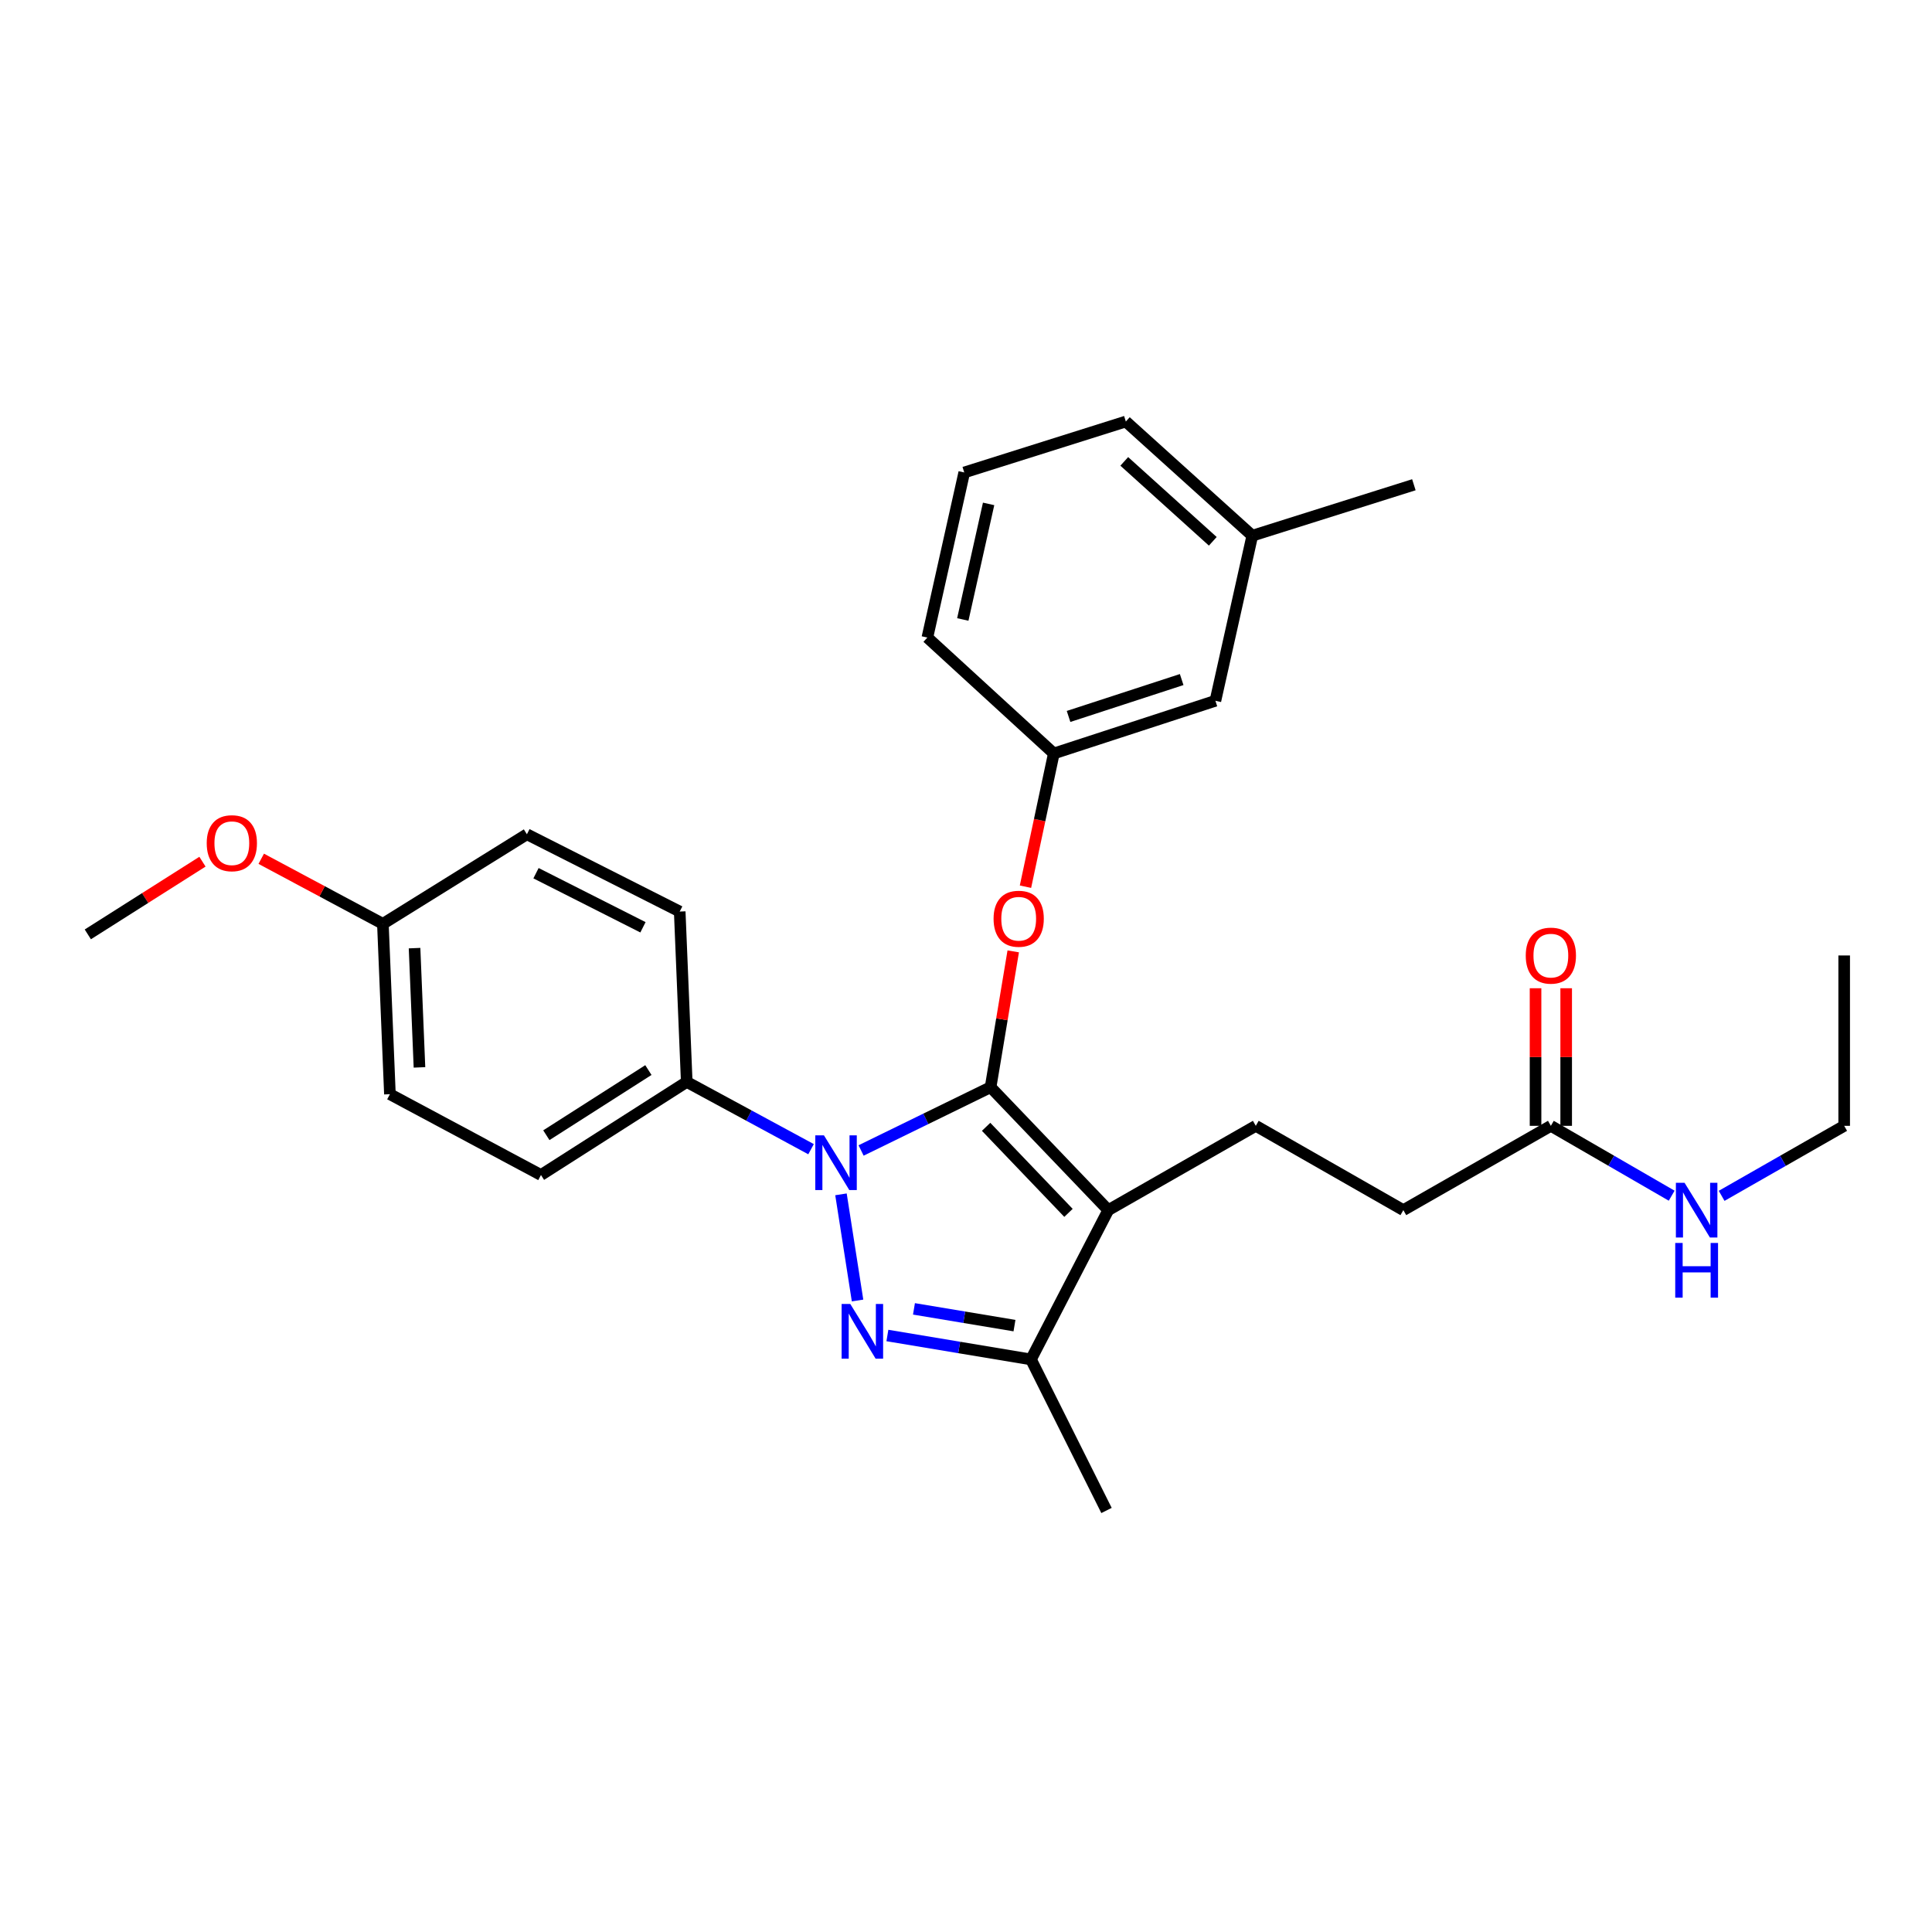 <?xml version='1.0' encoding='iso-8859-1'?>
<svg version='1.1' baseProfile='full'
              xmlns='http://www.w3.org/2000/svg'
                      xmlns:rdkit='http://www.rdkit.org/xml'
                      xmlns:xlink='http://www.w3.org/1999/xlink'
                  xml:space='preserve'
width='1000px' height='1000px' viewBox='0 0 1000 1000'>
<!-- END OF HEADER -->
<rect style='opacity:1.0;fill:#FFFFFF;stroke:none' width='1000' height='1000' x='0' y='0'> </rect>
<path class='bond-0' d='M 954.545,582.729 L 954.545,494.547' style='fill:none;fill-rule:evenodd;stroke:#000000;stroke-width:6px;stroke-linecap:butt;stroke-linejoin:miter;stroke-opacity:1' />
<path class='bond-1' d='M 954.545,582.729 L 922.831,600.849' style='fill:none;fill-rule:evenodd;stroke:#000000;stroke-width:6px;stroke-linecap:butt;stroke-linejoin:miter;stroke-opacity:1' />
<path class='bond-1' d='M 922.831,600.849 L 891.116,618.969' style='fill:none;fill-rule:evenodd;stroke:#0000FF;stroke-width:6px;stroke-linecap:butt;stroke-linejoin:miter;stroke-opacity:1' />
<path class='bond-2' d='M 802.725,582.729 L 833.992,600.81' style='fill:none;fill-rule:evenodd;stroke:#000000;stroke-width:6px;stroke-linecap:butt;stroke-linejoin:miter;stroke-opacity:1' />
<path class='bond-2' d='M 833.992,600.81 L 865.258,618.891' style='fill:none;fill-rule:evenodd;stroke:#0000FF;stroke-width:6px;stroke-linecap:butt;stroke-linejoin:miter;stroke-opacity:1' />
<path class='bond-3' d='M 810.653,582.729 L 810.653,547.12' style='fill:none;fill-rule:evenodd;stroke:#000000;stroke-width:6px;stroke-linecap:butt;stroke-linejoin:miter;stroke-opacity:1' />
<path class='bond-3' d='M 810.653,547.12 L 810.653,511.512' style='fill:none;fill-rule:evenodd;stroke:#FF0000;stroke-width:6px;stroke-linecap:butt;stroke-linejoin:miter;stroke-opacity:1' />
<path class='bond-3' d='M 794.796,582.729 L 794.796,547.12' style='fill:none;fill-rule:evenodd;stroke:#000000;stroke-width:6px;stroke-linecap:butt;stroke-linejoin:miter;stroke-opacity:1' />
<path class='bond-3' d='M 794.796,547.12 L 794.796,511.512' style='fill:none;fill-rule:evenodd;stroke:#FF0000;stroke-width:6px;stroke-linecap:butt;stroke-linejoin:miter;stroke-opacity:1' />
<path class='bond-4' d='M 802.725,582.729 L 726.365,626.361' style='fill:none;fill-rule:evenodd;stroke:#000000;stroke-width:6px;stroke-linecap:butt;stroke-linejoin:miter;stroke-opacity:1' />
<path class='bond-5' d='M 649.997,582.729 L 726.365,626.361' style='fill:none;fill-rule:evenodd;stroke:#000000;stroke-width:6px;stroke-linecap:butt;stroke-linejoin:miter;stroke-opacity:1' />
<path class='bond-6' d='M 649.997,582.729 L 573.637,626.361' style='fill:none;fill-rule:evenodd;stroke:#000000;stroke-width:6px;stroke-linecap:butt;stroke-linejoin:miter;stroke-opacity:1' />
<path class='bond-7' d='M 419.795,594.818 L 387.626,577.409' style='fill:none;fill-rule:evenodd;stroke:#0000FF;stroke-width:6px;stroke-linecap:butt;stroke-linejoin:miter;stroke-opacity:1' />
<path class='bond-7' d='M 387.626,577.409 L 355.456,560.001' style='fill:none;fill-rule:evenodd;stroke:#000000;stroke-width:6px;stroke-linecap:butt;stroke-linejoin:miter;stroke-opacity:1' />
<path class='bond-8' d='M 445.698,595.483 L 479.214,579.107' style='fill:none;fill-rule:evenodd;stroke:#0000FF;stroke-width:6px;stroke-linecap:butt;stroke-linejoin:miter;stroke-opacity:1' />
<path class='bond-8' d='M 479.214,579.107 L 512.73,562.731' style='fill:none;fill-rule:evenodd;stroke:#000000;stroke-width:6px;stroke-linecap:butt;stroke-linejoin:miter;stroke-opacity:1' />
<path class='bond-9' d='M 435.288,618.187 L 443.869,673.139' style='fill:none;fill-rule:evenodd;stroke:#0000FF;stroke-width:6px;stroke-linecap:butt;stroke-linejoin:miter;stroke-opacity:1' />
<path class='bond-10' d='M 512.73,562.731 L 518.587,527.58' style='fill:none;fill-rule:evenodd;stroke:#000000;stroke-width:6px;stroke-linecap:butt;stroke-linejoin:miter;stroke-opacity:1' />
<path class='bond-10' d='M 518.587,527.58 L 524.445,492.429' style='fill:none;fill-rule:evenodd;stroke:#FF0000;stroke-width:6px;stroke-linecap:butt;stroke-linejoin:miter;stroke-opacity:1' />
<path class='bond-11' d='M 512.73,562.731 L 573.637,626.361' style='fill:none;fill-rule:evenodd;stroke:#000000;stroke-width:6px;stroke-linecap:butt;stroke-linejoin:miter;stroke-opacity:1' />
<path class='bond-11' d='M 510.411,583.241 L 553.046,627.782' style='fill:none;fill-rule:evenodd;stroke:#000000;stroke-width:6px;stroke-linecap:butt;stroke-linejoin:miter;stroke-opacity:1' />
<path class='bond-12' d='M 573.637,626.361 L 533.634,703.637' style='fill:none;fill-rule:evenodd;stroke:#000000;stroke-width:6px;stroke-linecap:butt;stroke-linejoin:miter;stroke-opacity:1' />
<path class='bond-13' d='M 533.634,703.637 L 496.473,697.444' style='fill:none;fill-rule:evenodd;stroke:#000000;stroke-width:6px;stroke-linecap:butt;stroke-linejoin:miter;stroke-opacity:1' />
<path class='bond-13' d='M 496.473,697.444 L 459.312,691.251' style='fill:none;fill-rule:evenodd;stroke:#0000FF;stroke-width:6px;stroke-linecap:butt;stroke-linejoin:miter;stroke-opacity:1' />
<path class='bond-13' d='M 525.092,686.138 L 499.08,681.803' style='fill:none;fill-rule:evenodd;stroke:#000000;stroke-width:6px;stroke-linecap:butt;stroke-linejoin:miter;stroke-opacity:1' />
<path class='bond-13' d='M 499.08,681.803 L 473.067,677.468' style='fill:none;fill-rule:evenodd;stroke:#0000FF;stroke-width:6px;stroke-linecap:butt;stroke-linejoin:miter;stroke-opacity:1' />
<path class='bond-14' d='M 533.634,703.637 L 572.73,781.82' style='fill:none;fill-rule:evenodd;stroke:#000000;stroke-width:6px;stroke-linecap:butt;stroke-linejoin:miter;stroke-opacity:1' />
<path class='bond-15' d='M 530.785,458.953 L 538.121,424.475' style='fill:none;fill-rule:evenodd;stroke:#FF0000;stroke-width:6px;stroke-linecap:butt;stroke-linejoin:miter;stroke-opacity:1' />
<path class='bond-15' d='M 538.121,424.475 L 545.456,389.997' style='fill:none;fill-rule:evenodd;stroke:#000000;stroke-width:6px;stroke-linecap:butt;stroke-linejoin:miter;stroke-opacity:1' />
<path class='bond-16' d='M 648.182,277.273 L 582.729,218.18' style='fill:none;fill-rule:evenodd;stroke:#000000;stroke-width:6px;stroke-linecap:butt;stroke-linejoin:miter;stroke-opacity:1' />
<path class='bond-16' d='M 627.738,280.179 L 581.921,238.813' style='fill:none;fill-rule:evenodd;stroke:#000000;stroke-width:6px;stroke-linecap:butt;stroke-linejoin:miter;stroke-opacity:1' />
<path class='bond-17' d='M 648.182,277.273 L 629.092,362.724' style='fill:none;fill-rule:evenodd;stroke:#000000;stroke-width:6px;stroke-linecap:butt;stroke-linejoin:miter;stroke-opacity:1' />
<path class='bond-18' d='M 648.182,277.273 L 731.818,250.906' style='fill:none;fill-rule:evenodd;stroke:#000000;stroke-width:6px;stroke-linecap:butt;stroke-linejoin:miter;stroke-opacity:1' />
<path class='bond-19' d='M 582.729,218.18 L 499.093,244.546' style='fill:none;fill-rule:evenodd;stroke:#000000;stroke-width:6px;stroke-linecap:butt;stroke-linejoin:miter;stroke-opacity:1' />
<path class='bond-20' d='M 499.093,244.546 L 480.003,329.997' style='fill:none;fill-rule:evenodd;stroke:#000000;stroke-width:6px;stroke-linecap:butt;stroke-linejoin:miter;stroke-opacity:1' />
<path class='bond-20' d='M 511.705,260.821 L 498.342,320.637' style='fill:none;fill-rule:evenodd;stroke:#000000;stroke-width:6px;stroke-linecap:butt;stroke-linejoin:miter;stroke-opacity:1' />
<path class='bond-21' d='M 355.456,560.001 L 280.004,608.179' style='fill:none;fill-rule:evenodd;stroke:#000000;stroke-width:6px;stroke-linecap:butt;stroke-linejoin:miter;stroke-opacity:1' />
<path class='bond-21' d='M 335.604,553.863 L 282.788,587.588' style='fill:none;fill-rule:evenodd;stroke:#000000;stroke-width:6px;stroke-linecap:butt;stroke-linejoin:miter;stroke-opacity:1' />
<path class='bond-22' d='M 355.456,560.001 L 351.818,471.819' style='fill:none;fill-rule:evenodd;stroke:#000000;stroke-width:6px;stroke-linecap:butt;stroke-linejoin:miter;stroke-opacity:1' />
<path class='bond-23' d='M 198.182,478.179 L 201.821,566.361' style='fill:none;fill-rule:evenodd;stroke:#000000;stroke-width:6px;stroke-linecap:butt;stroke-linejoin:miter;stroke-opacity:1' />
<path class='bond-23' d='M 214.572,490.753 L 217.118,552.48' style='fill:none;fill-rule:evenodd;stroke:#000000;stroke-width:6px;stroke-linecap:butt;stroke-linejoin:miter;stroke-opacity:1' />
<path class='bond-24' d='M 198.182,478.179 L 166.699,461.34' style='fill:none;fill-rule:evenodd;stroke:#000000;stroke-width:6px;stroke-linecap:butt;stroke-linejoin:miter;stroke-opacity:1' />
<path class='bond-24' d='M 166.699,461.34 L 135.216,444.5' style='fill:none;fill-rule:evenodd;stroke:#FF0000;stroke-width:6px;stroke-linecap:butt;stroke-linejoin:miter;stroke-opacity:1' />
<path class='bond-25' d='M 198.182,478.179 L 272.727,431.816' style='fill:none;fill-rule:evenodd;stroke:#000000;stroke-width:6px;stroke-linecap:butt;stroke-linejoin:miter;stroke-opacity:1' />
<path class='bond-26' d='M 280.004,608.179 L 201.821,566.361' style='fill:none;fill-rule:evenodd;stroke:#000000;stroke-width:6px;stroke-linecap:butt;stroke-linejoin:miter;stroke-opacity:1' />
<path class='bond-27' d='M 351.818,471.819 L 272.727,431.816' style='fill:none;fill-rule:evenodd;stroke:#000000;stroke-width:6px;stroke-linecap:butt;stroke-linejoin:miter;stroke-opacity:1' />
<path class='bond-27' d='M 332.797,479.968 L 277.434,451.966' style='fill:none;fill-rule:evenodd;stroke:#000000;stroke-width:6px;stroke-linecap:butt;stroke-linejoin:miter;stroke-opacity:1' />
<path class='bond-28' d='M 104.793,446.004 L 75.124,464.818' style='fill:none;fill-rule:evenodd;stroke:#FF0000;stroke-width:6px;stroke-linecap:butt;stroke-linejoin:miter;stroke-opacity:1' />
<path class='bond-28' d='M 75.124,464.818 L 45.455,483.632' style='fill:none;fill-rule:evenodd;stroke:#000000;stroke-width:6px;stroke-linecap:butt;stroke-linejoin:miter;stroke-opacity:1' />
<path class='bond-29' d='M 480.003,329.997 L 545.456,389.997' style='fill:none;fill-rule:evenodd;stroke:#000000;stroke-width:6px;stroke-linecap:butt;stroke-linejoin:miter;stroke-opacity:1' />
<path class='bond-30' d='M 545.456,389.997 L 629.092,362.724' style='fill:none;fill-rule:evenodd;stroke:#000000;stroke-width:6px;stroke-linecap:butt;stroke-linejoin:miter;stroke-opacity:1' />
<path class='bond-30' d='M 553.086,370.831 L 611.631,351.739' style='fill:none;fill-rule:evenodd;stroke:#000000;stroke-width:6px;stroke-linecap:butt;stroke-linejoin:miter;stroke-opacity:1' />
<path  class='atom-2' d='M 871.917 612.201
L 881.197 627.201
Q 882.117 628.681, 883.597 631.361
Q 885.077 634.041, 885.157 634.201
L 885.157 612.201
L 888.917 612.201
L 888.917 640.521
L 885.037 640.521
L 875.077 624.121
Q 873.917 622.201, 872.677 620.001
Q 871.477 617.801, 871.117 617.121
L 871.117 640.521
L 867.437 640.521
L 867.437 612.201
L 871.917 612.201
' fill='#0000FF'/>
<path  class='atom-2' d='M 867.097 643.353
L 870.937 643.353
L 870.937 655.393
L 885.417 655.393
L 885.417 643.353
L 889.257 643.353
L 889.257 671.673
L 885.417 671.673
L 885.417 658.593
L 870.937 658.593
L 870.937 671.673
L 867.097 671.673
L 867.097 643.353
' fill='#0000FF'/>
<path  class='atom-3' d='M 789.725 494.627
Q 789.725 487.827, 793.085 484.027
Q 796.445 480.227, 802.725 480.227
Q 809.005 480.227, 812.365 484.027
Q 815.725 487.827, 815.725 494.627
Q 815.725 501.507, 812.325 505.427
Q 808.925 509.307, 802.725 509.307
Q 796.485 509.307, 793.085 505.427
Q 789.725 501.547, 789.725 494.627
M 802.725 506.107
Q 807.045 506.107, 809.365 503.227
Q 811.725 500.307, 811.725 494.627
Q 811.725 489.067, 809.365 486.267
Q 807.045 483.427, 802.725 483.427
Q 798.405 483.427, 796.045 486.227
Q 793.725 489.027, 793.725 494.627
Q 793.725 500.347, 796.045 503.227
Q 798.405 506.107, 802.725 506.107
' fill='#FF0000'/>
<path  class='atom-7' d='M 426.472 587.659
L 435.752 602.659
Q 436.672 604.139, 438.152 606.819
Q 439.632 609.499, 439.712 609.659
L 439.712 587.659
L 443.472 587.659
L 443.472 615.979
L 439.592 615.979
L 429.632 599.579
Q 428.472 597.659, 427.232 595.459
Q 426.032 593.259, 425.672 592.579
L 425.672 615.979
L 421.992 615.979
L 421.992 587.659
L 426.472 587.659
' fill='#0000FF'/>
<path  class='atom-11' d='M 440.1 674.933
L 449.38 689.933
Q 450.3 691.413, 451.78 694.093
Q 453.26 696.773, 453.34 696.933
L 453.34 674.933
L 457.1 674.933
L 457.1 703.253
L 453.22 703.253
L 443.26 686.853
Q 442.1 684.933, 440.86 682.733
Q 439.66 680.533, 439.3 679.853
L 439.3 703.253
L 435.62 703.253
L 435.62 674.933
L 440.1 674.933
' fill='#0000FF'/>
<path  class='atom-12' d='M 514.274 475.537
Q 514.274 468.737, 517.634 464.937
Q 520.994 461.137, 527.274 461.137
Q 533.554 461.137, 536.914 464.937
Q 540.274 468.737, 540.274 475.537
Q 540.274 482.417, 536.874 486.337
Q 533.474 490.217, 527.274 490.217
Q 521.034 490.217, 517.634 486.337
Q 514.274 482.457, 514.274 475.537
M 527.274 487.017
Q 531.594 487.017, 533.914 484.137
Q 536.274 481.217, 536.274 475.537
Q 536.274 469.977, 533.914 467.177
Q 531.594 464.337, 527.274 464.337
Q 522.954 464.337, 520.594 467.137
Q 518.274 469.937, 518.274 475.537
Q 518.274 481.257, 520.594 484.137
Q 522.954 487.017, 527.274 487.017
' fill='#FF0000'/>
<path  class='atom-23' d='M 106.999 436.441
Q 106.999 429.641, 110.359 425.841
Q 113.719 422.041, 119.999 422.041
Q 126.279 422.041, 129.639 425.841
Q 132.999 429.641, 132.999 436.441
Q 132.999 443.321, 129.599 447.241
Q 126.199 451.121, 119.999 451.121
Q 113.759 451.121, 110.359 447.241
Q 106.999 443.361, 106.999 436.441
M 119.999 447.921
Q 124.319 447.921, 126.639 445.041
Q 128.999 442.121, 128.999 436.441
Q 128.999 430.881, 126.639 428.081
Q 124.319 425.241, 119.999 425.241
Q 115.679 425.241, 113.319 428.041
Q 110.999 430.841, 110.999 436.441
Q 110.999 442.161, 113.319 445.041
Q 115.679 447.921, 119.999 447.921
' fill='#FF0000'/>
</svg>
